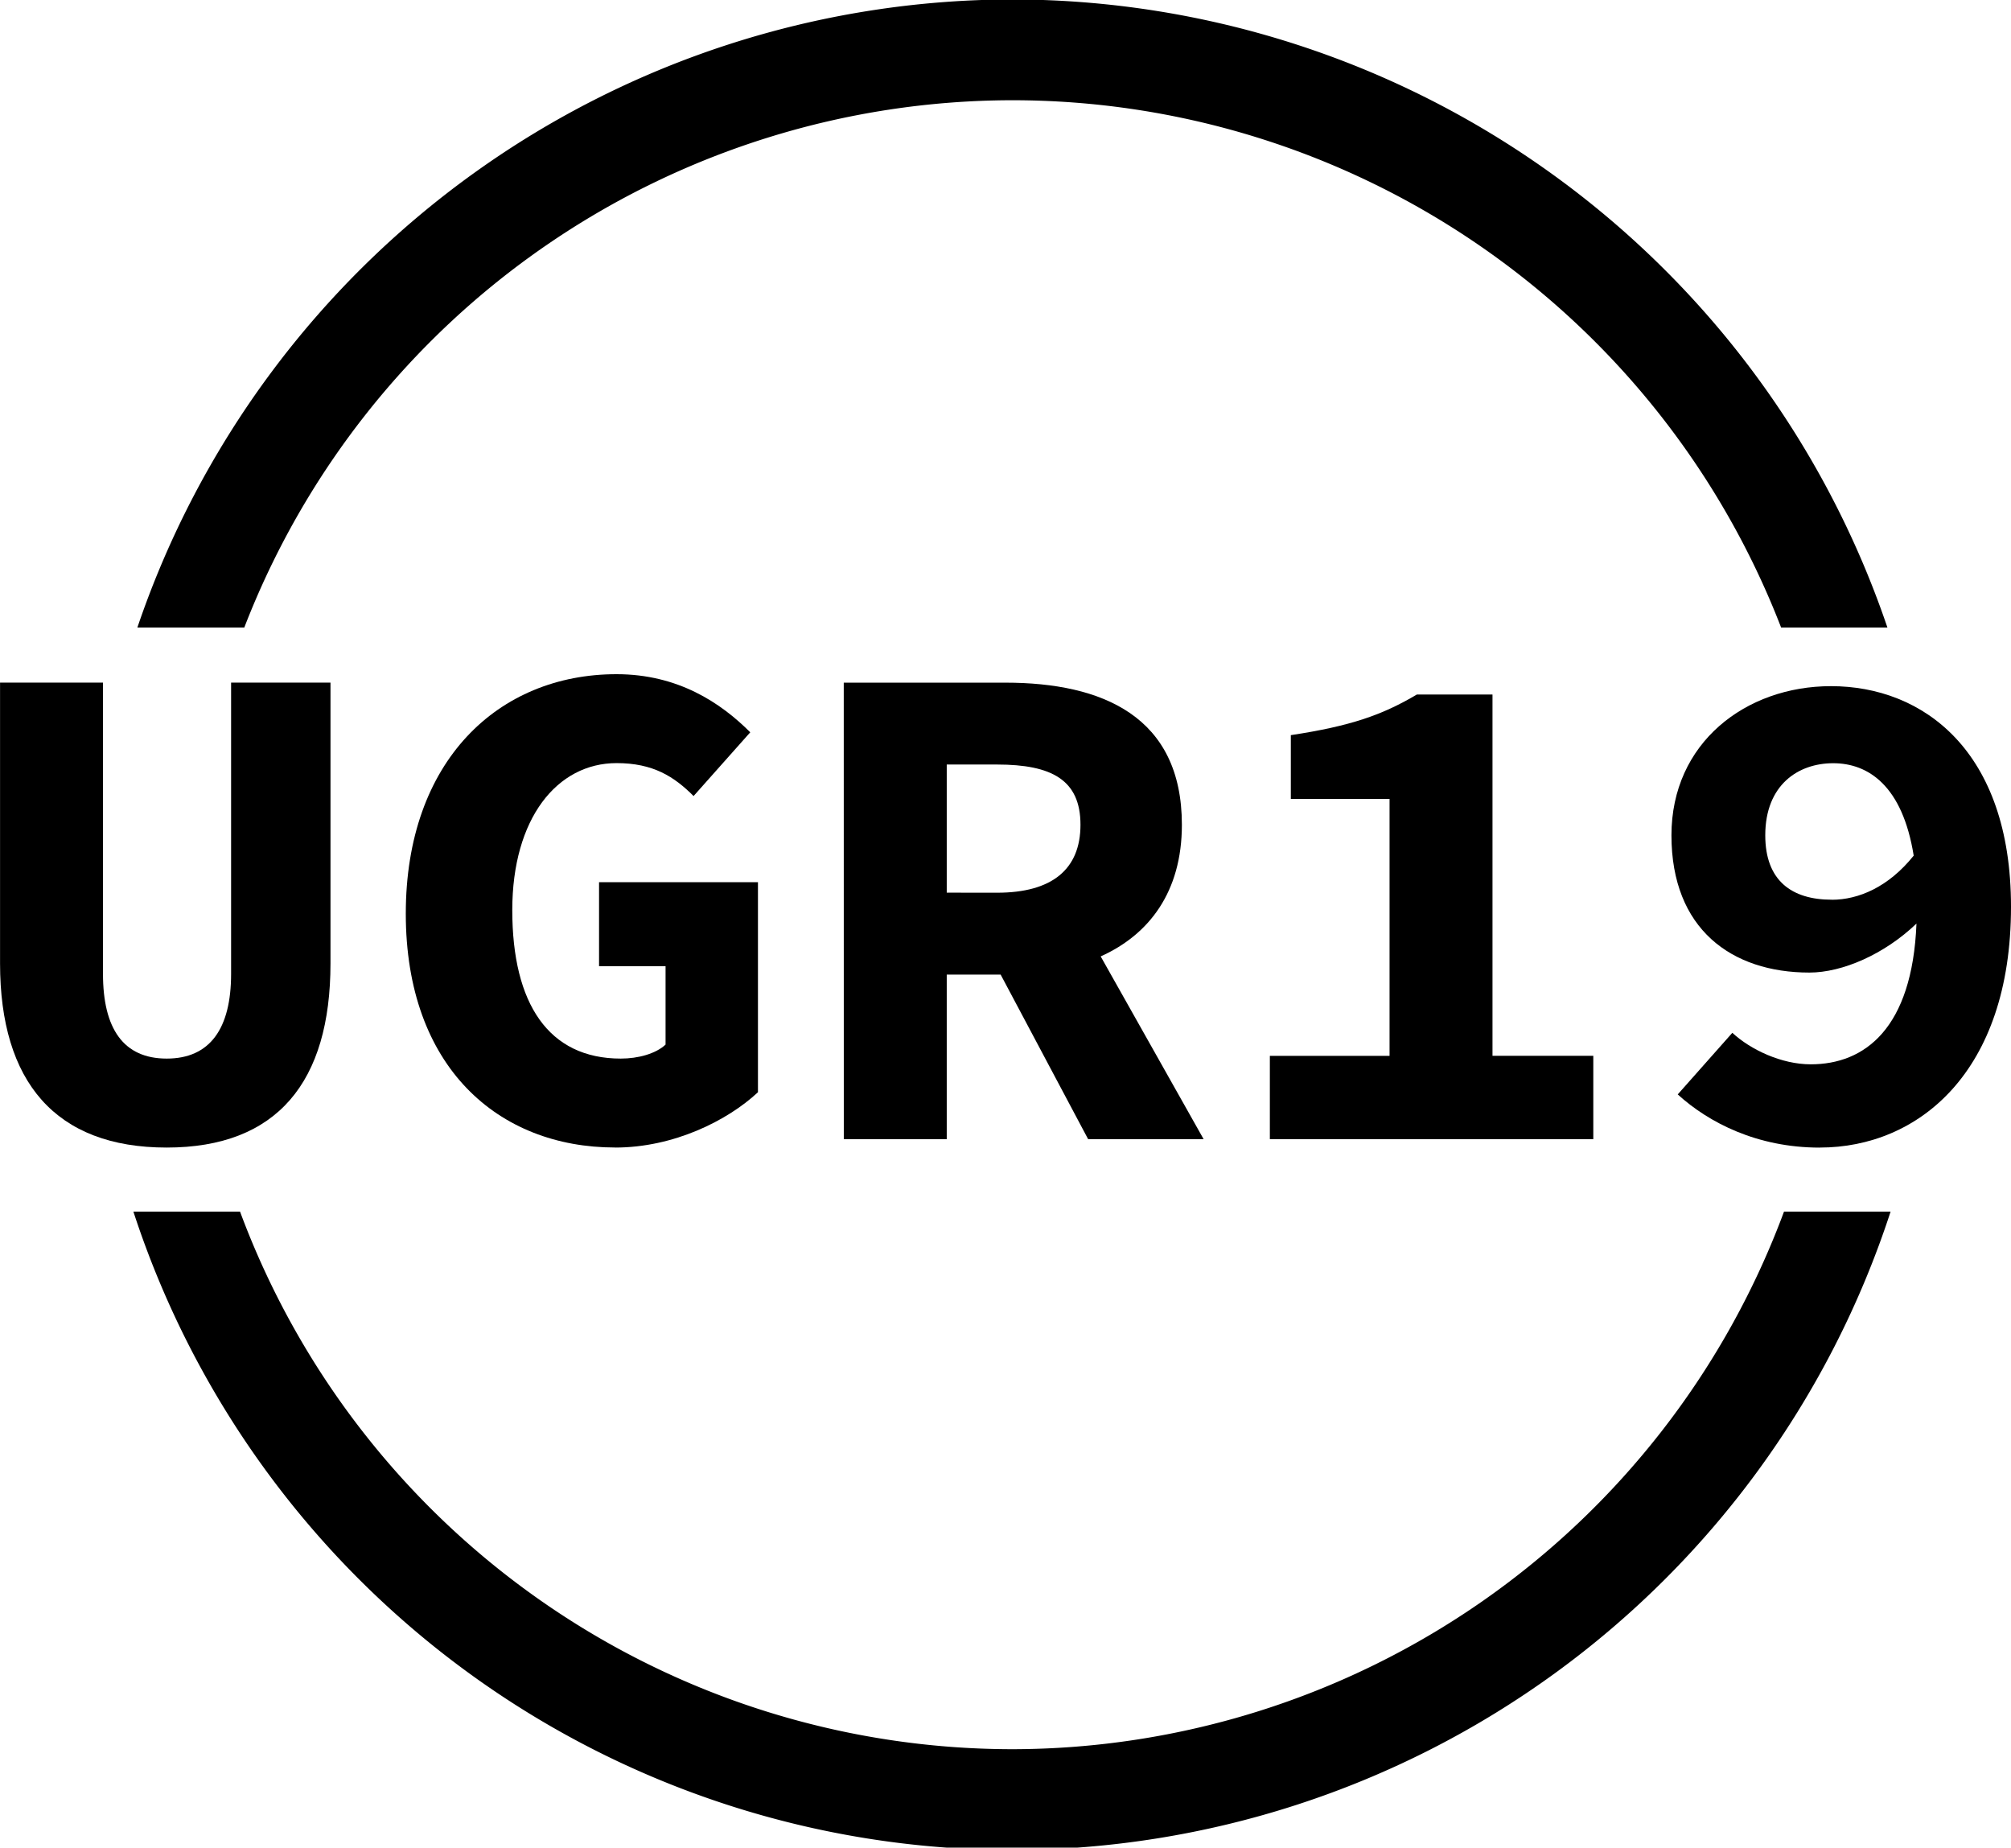 <?xml version="1.0" encoding="UTF-8" standalone="no"?>
<!-- Created with Inkscape (http://www.inkscape.org/) -->

<svg
   xmlns:dc="http://purl.org/dc/elements/1.1/"
   xmlns:cc="http://creativecommons.org/ns#"
   xmlns:rdf="http://www.w3.org/1999/02/22-rdf-syntax-ns#"
   xmlns:svg="http://www.w3.org/2000/svg"
   xmlns="http://www.w3.org/2000/svg"
   xmlns:sodipodi="http://sodipodi.sourceforge.net/DTD/sodipodi-0.dtd"
   xmlns:inkscape="http://www.inkscape.org/namespaces/inkscape"
   width="1.45in"
   height="1.332in"
   viewBox="0 0 36.824 33.829"
   version="1.1"
   id="svg5477"
   inkscape:version=""
   sodipodi:docname="ugr.svg">
  <defs
     id="defs5471" />
  <sodipodi:namedview
     id="base"
     pagecolor="#ffffff"
     bordercolor="#666666"
     borderopacity="1.0"
     inkscape:pageopacity="0.0"
     inkscape:pageshadow="2"
     inkscape:zoom="2.8"
     inkscape:cx="20.927164"
     inkscape:cy="31.185271"
     inkscape:document-units="mm"
     inkscape:current-layer="text4520"
     showgrid="false"
     inkscape:window-width="2560"
     inkscape:window-height="1416"
     inkscape:window-x="0"
     inkscape:window-y="24"
     inkscape:window-maximized="1"
     units="in">
    <sodipodi:guide
       position="-87.159,-156.954"
       orientation="0,696"
       id="guide6114"
       inkscape:locked="false" />
    <sodipodi:guide
       position="96.991,-156.954"
       orientation="-1008,0"
       id="guide6116"
       inkscape:locked="false" />
    <sodipodi:guide
       position="96.991,109.746"
       orientation="0,-696"
       id="guide6118"
       inkscape:locked="false" />
    <sodipodi:guide
       position="-87.159,109.746"
       orientation="1008,0"
       id="guide6120"
       inkscape:locked="false" />
    <sodipodi:guide
       position="-87.159,-156.954"
       orientation="0,696"
       id="guide6122"
       inkscape:locked="false" />
    <sodipodi:guide
       position="96.991,-156.954"
       orientation="-1008,0"
       id="guide6124"
       inkscape:locked="false" />
    <sodipodi:guide
       position="96.991,109.746"
       orientation="0,-696"
       id="guide6126"
       inkscape:locked="false" />
    <sodipodi:guide
       position="-87.159,109.746"
       orientation="1008,0"
       id="guide6128"
       inkscape:locked="false" />
  </sodipodi:namedview>
  <g
     inkscape:label="Layer 1"
     inkscape:groupmode="layer"
     id="layer1"
     transform="translate(-87.159,-106.217)">
    <path
       style="fill:#000000;fill-opacity:1;stroke-width:1.681"
       d="M 69.59,-23.928 A 63.929,63.929 0 0 0 9.131,19.465 H 16.52 A 56.964,56.964 0 0 1 69.59,-16.965 56.964,56.964 0 0 1 122.717,19.465 h 7.346 A 63.929,63.929 0 0 0 69.59,-23.928 Z m -60.734,83.75 A 63.929,63.929 0 0 0 69.59,103.93 63.929,63.929 0 0 0 130.283,59.822 h -7.365 A 56.964,56.964 0 0 1 69.59,96.965 56.964,56.964 0 0 1 16.225,59.822 Z"
       transform="matrix(0.265,0,0,0.265,87.254,112.548)"
       id="path835"
       inkscape:connector-curvature="0" />
    <g
       aria-label="UGR19"
       style="font-style:normal;font-weight:normal;font-size:12.82px;line-height:1.25;font-family:sans-serif;letter-spacing:0px;word-spacing:0px;fill:#000000;fill-opacity:1;stroke:none;stroke-width:0.32"
       id="text4520">
      <path
         d="m 90.21,127.228 c 2.026,0 3,-1.205 3,-3.372 v -5.141 h -1.82 v 5.333 c 0,1 -0.385,1.551 -1.179,1.551 -0.795,0 -1.167,-0.551 -1.167,-1.551 v -5.333 h -1.885 v 5.141 c 0,2.167 1.013,3.372 3.051,3.372 z"
         style="font-style:normal;font-variant:normal;font-weight:bold;font-stretch:normal;font-family:'Source Code Pro';-inkscape-font-specification:'Source Code Pro Bold';stroke-width:0.32"
         id="path850"
         inkscape:connector-curvature="0" />
      <path
         d="m 98.423,127.228 c 1.064,0 2.051,-0.487 2.615,-1.013 v -3.846 h -2.91 v 1.538 h 1.218 v 1.436 c -0.179,0.167 -0.5,0.256 -0.82,0.256 -1.32,0 -1.987,-1 -1.987,-2.718 0,-1.679 0.82,-2.692 1.91,-2.692 0.667,0 1.051,0.244 1.41,0.603 l 1.038,-1.167 c -0.538,-0.538 -1.32,-1.064 -2.449,-1.064 -2.167,0 -3.859,1.59 -3.859,4.384 0,2.808 1.692,4.282 3.833,4.282 z"
         style="font-style:normal;font-variant:normal;font-weight:bold;font-stretch:normal;font-family:'Source Code Pro';-inkscape-font-specification:'Source Code Pro Bold';stroke-width:0.32"
         id="path852"
         inkscape:connector-curvature="0" />
      <path
         d="m 102.61,127.074 h 1.885 v -3.013 h 0.987 l 1.602,3.013 h 2.115 l -1.885,-3.346 c 0.885,-0.397 1.487,-1.179 1.487,-2.41 0,-1.987 -1.461,-2.602 -3.231,-2.602 h -2.961 z m 1.885,-4.513 v -2.346 h 0.923 c 1,0 1.526,0.282 1.526,1.103 0,0.82 -0.526,1.244 -1.526,1.244 z"
         style="font-style:normal;font-variant:normal;font-weight:bold;font-stretch:normal;font-family:'Source Code Pro';-inkscape-font-specification:'Source Code Pro Bold';stroke-width:0.32"
         id="path854"
         inkscape:connector-curvature="0" />
      <path
         d="m 110.412,127.074 h 5.923 v -1.526 h -1.846 v -6.615 h -1.385 c -0.628,0.372 -1.205,0.577 -2.308,0.744 v 1.167 h 1.808 v 4.705 h -2.192 z"
         style="font-style:normal;font-variant:normal;font-weight:bold;font-stretch:normal;font-family:'Source Code Pro';-inkscape-font-specification:'Source Code Pro Bold';stroke-width:0.32"
         id="path856"
         inkscape:connector-curvature="0" />
      <path
         d="m 120.702,122.69 c -0.731,0 -1.218,-0.346 -1.218,-1.179 0,-0.923 0.603,-1.32 1.244,-1.32 0.641,0 1.269,0.41 1.474,1.692 -0.462,0.577 -1.013,0.808 -1.5,0.808 z m -0.218,4.538 c 1.795,0 3.5,-1.372 3.5,-4.41 0,-2.859 -1.615,-4.038 -3.295,-4.038 -1.564,0 -2.923,1.038 -2.923,2.731 0,1.718 1.103,2.513 2.526,2.513 0.603,0 1.372,-0.333 1.961,-0.897 -0.077,1.923 -0.949,2.577 -1.936,2.577 -0.538,0 -1.103,-0.269 -1.436,-0.577 l -1,1.128 c 0.564,0.513 1.449,0.974 2.602,0.974 z"
         style="font-style:normal;font-variant:normal;font-weight:bold;font-stretch:normal;font-family:'Source Code Pro';-inkscape-font-specification:'Source Code Pro Bold';stroke-width:0.32"
         id="path858"
         inkscape:connector-curvature="0" />
    </g>
  </g>
</svg>
